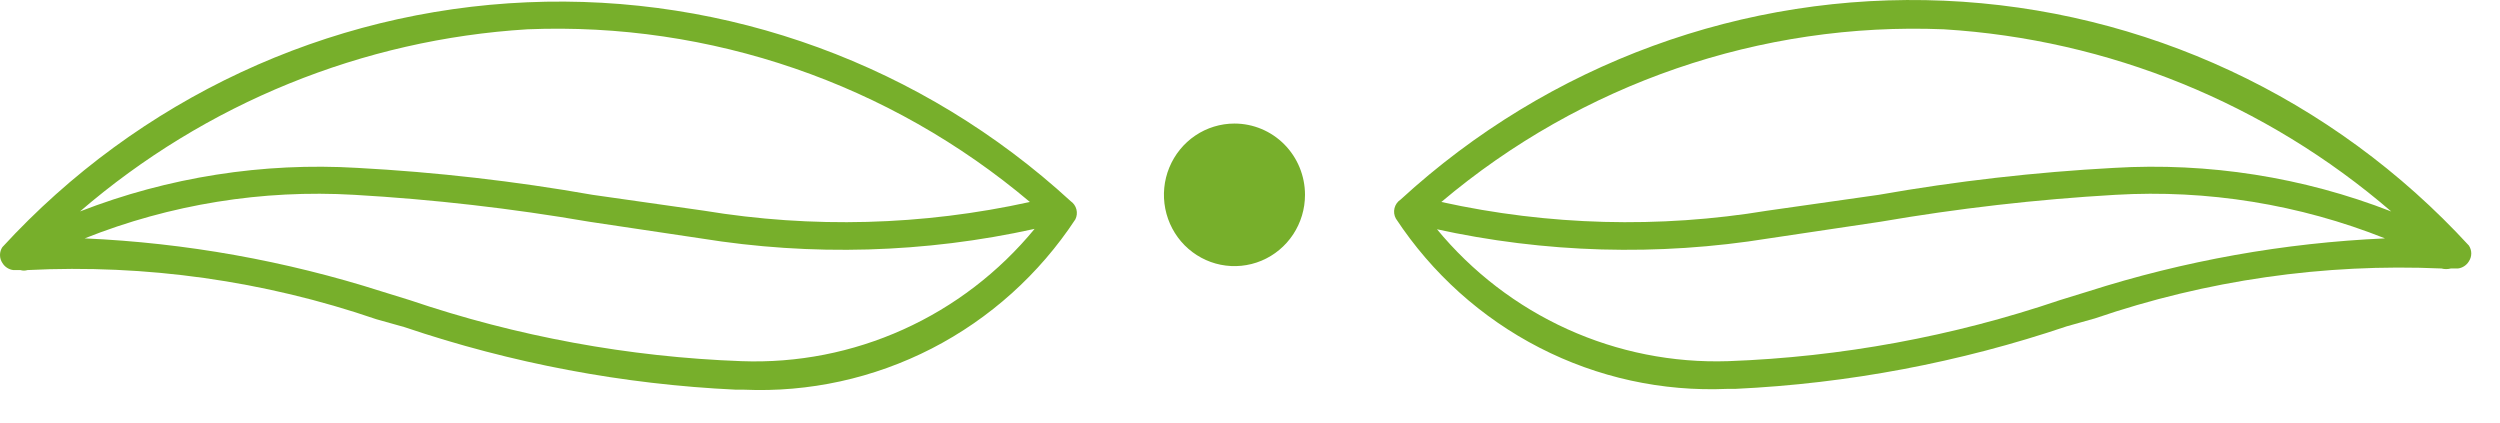 <svg width="71" height="12" viewBox="0 0 71 12" fill="none" xmlns="http://www.w3.org/2000/svg">
<path d="M30.407 5.713C26.198 1.85 20.652 -0.18 14.972 0.065C9.292 0.309 3.936 2.807 0.068 7.018C0.023 7.084 0 7.163 0 7.243C0 7.323 0.023 7.401 0.068 7.468C0.101 7.523 0.146 7.57 0.2 7.605C0.254 7.64 0.315 7.663 0.379 7.67H0.579C0.645 7.69 0.714 7.69 0.78 7.67C4.139 7.501 7.5 7.974 10.685 9.065L11.486 9.29C14.529 10.319 17.697 10.917 20.902 11.067H21.125C22.973 11.148 24.811 10.745 26.461 9.898C28.11 9.05 29.515 7.787 30.54 6.23C30.584 6.143 30.595 6.042 30.57 5.946C30.546 5.851 30.487 5.768 30.407 5.713ZM14.981 0.832C20.174 0.621 25.26 2.369 29.249 5.736C26.206 6.407 23.064 6.491 19.989 5.983L16.829 5.533C14.62 5.144 12.39 4.889 10.151 4.768C7.467 4.608 4.78 5.029 2.271 6.005C5.84 2.933 10.301 1.118 14.981 0.832ZM21.058 10.257C17.853 10.14 14.682 9.556 11.642 8.525L10.841 8.277C8.106 7.404 5.27 6.897 2.405 6.77C4.838 5.802 7.451 5.38 10.062 5.533C12.3 5.662 14.53 5.918 16.74 6.298L19.9 6.77C23.05 7.28 26.267 7.189 29.383 6.5C28.372 7.729 27.096 8.706 25.653 9.357C24.209 10.009 22.637 10.316 21.058 10.257Z" fill="#77AF2B"/>
<path d="M39.643 6.208C40.668 7.765 42.073 9.028 43.723 9.875C45.372 10.723 47.21 11.125 49.059 11.044H49.282C52.486 10.893 55.654 10.295 58.697 9.267L59.498 9.042C62.663 7.958 65.999 7.478 69.337 7.625C69.425 7.648 69.516 7.648 69.604 7.625H69.804C69.868 7.618 69.929 7.595 69.983 7.56C70.037 7.525 70.083 7.478 70.116 7.423C70.16 7.356 70.184 7.278 70.184 7.198C70.184 7.118 70.16 7.039 70.116 6.973C66.248 2.763 60.892 0.264 55.212 0.02C49.532 -0.225 43.985 1.805 39.777 5.668C39.691 5.724 39.629 5.811 39.604 5.911C39.579 6.012 39.593 6.118 39.643 6.208ZM67.912 6.006C65.403 5.029 62.717 4.608 60.033 4.768C57.794 4.889 55.564 5.144 53.355 5.533L50.194 5.983C47.12 6.491 43.978 6.407 40.934 5.736C44.924 2.369 50.009 0.621 55.202 0.832C59.882 1.118 64.343 2.933 67.912 6.006ZM40.756 6.5C43.873 7.189 47.089 7.28 50.239 6.77L53.4 6.298C55.61 5.918 57.839 5.662 60.077 5.533C62.688 5.38 65.301 5.802 67.734 6.77C64.869 6.897 62.033 7.404 59.298 8.278L58.497 8.525C55.457 9.556 52.286 10.14 49.081 10.257C47.509 10.309 45.946 9.998 44.511 9.347C43.076 8.696 41.807 7.722 40.801 6.5H40.756Z" fill="#77AF2B"/>
<path d="M37.062 5.533C37.062 5.934 36.945 6.325 36.725 6.658C36.505 6.991 36.192 7.251 35.826 7.404C35.46 7.557 35.057 7.597 34.668 7.519C34.28 7.441 33.923 7.248 33.642 6.965C33.362 6.682 33.172 6.321 33.094 5.928C33.017 5.536 33.056 5.128 33.208 4.759C33.36 4.389 33.617 4.072 33.946 3.85C34.275 3.628 34.663 3.509 35.059 3.509C35.59 3.509 36.1 3.722 36.476 4.102C36.851 4.481 37.062 4.996 37.062 5.533Z" fill="#77AF2B"/>
</svg>

